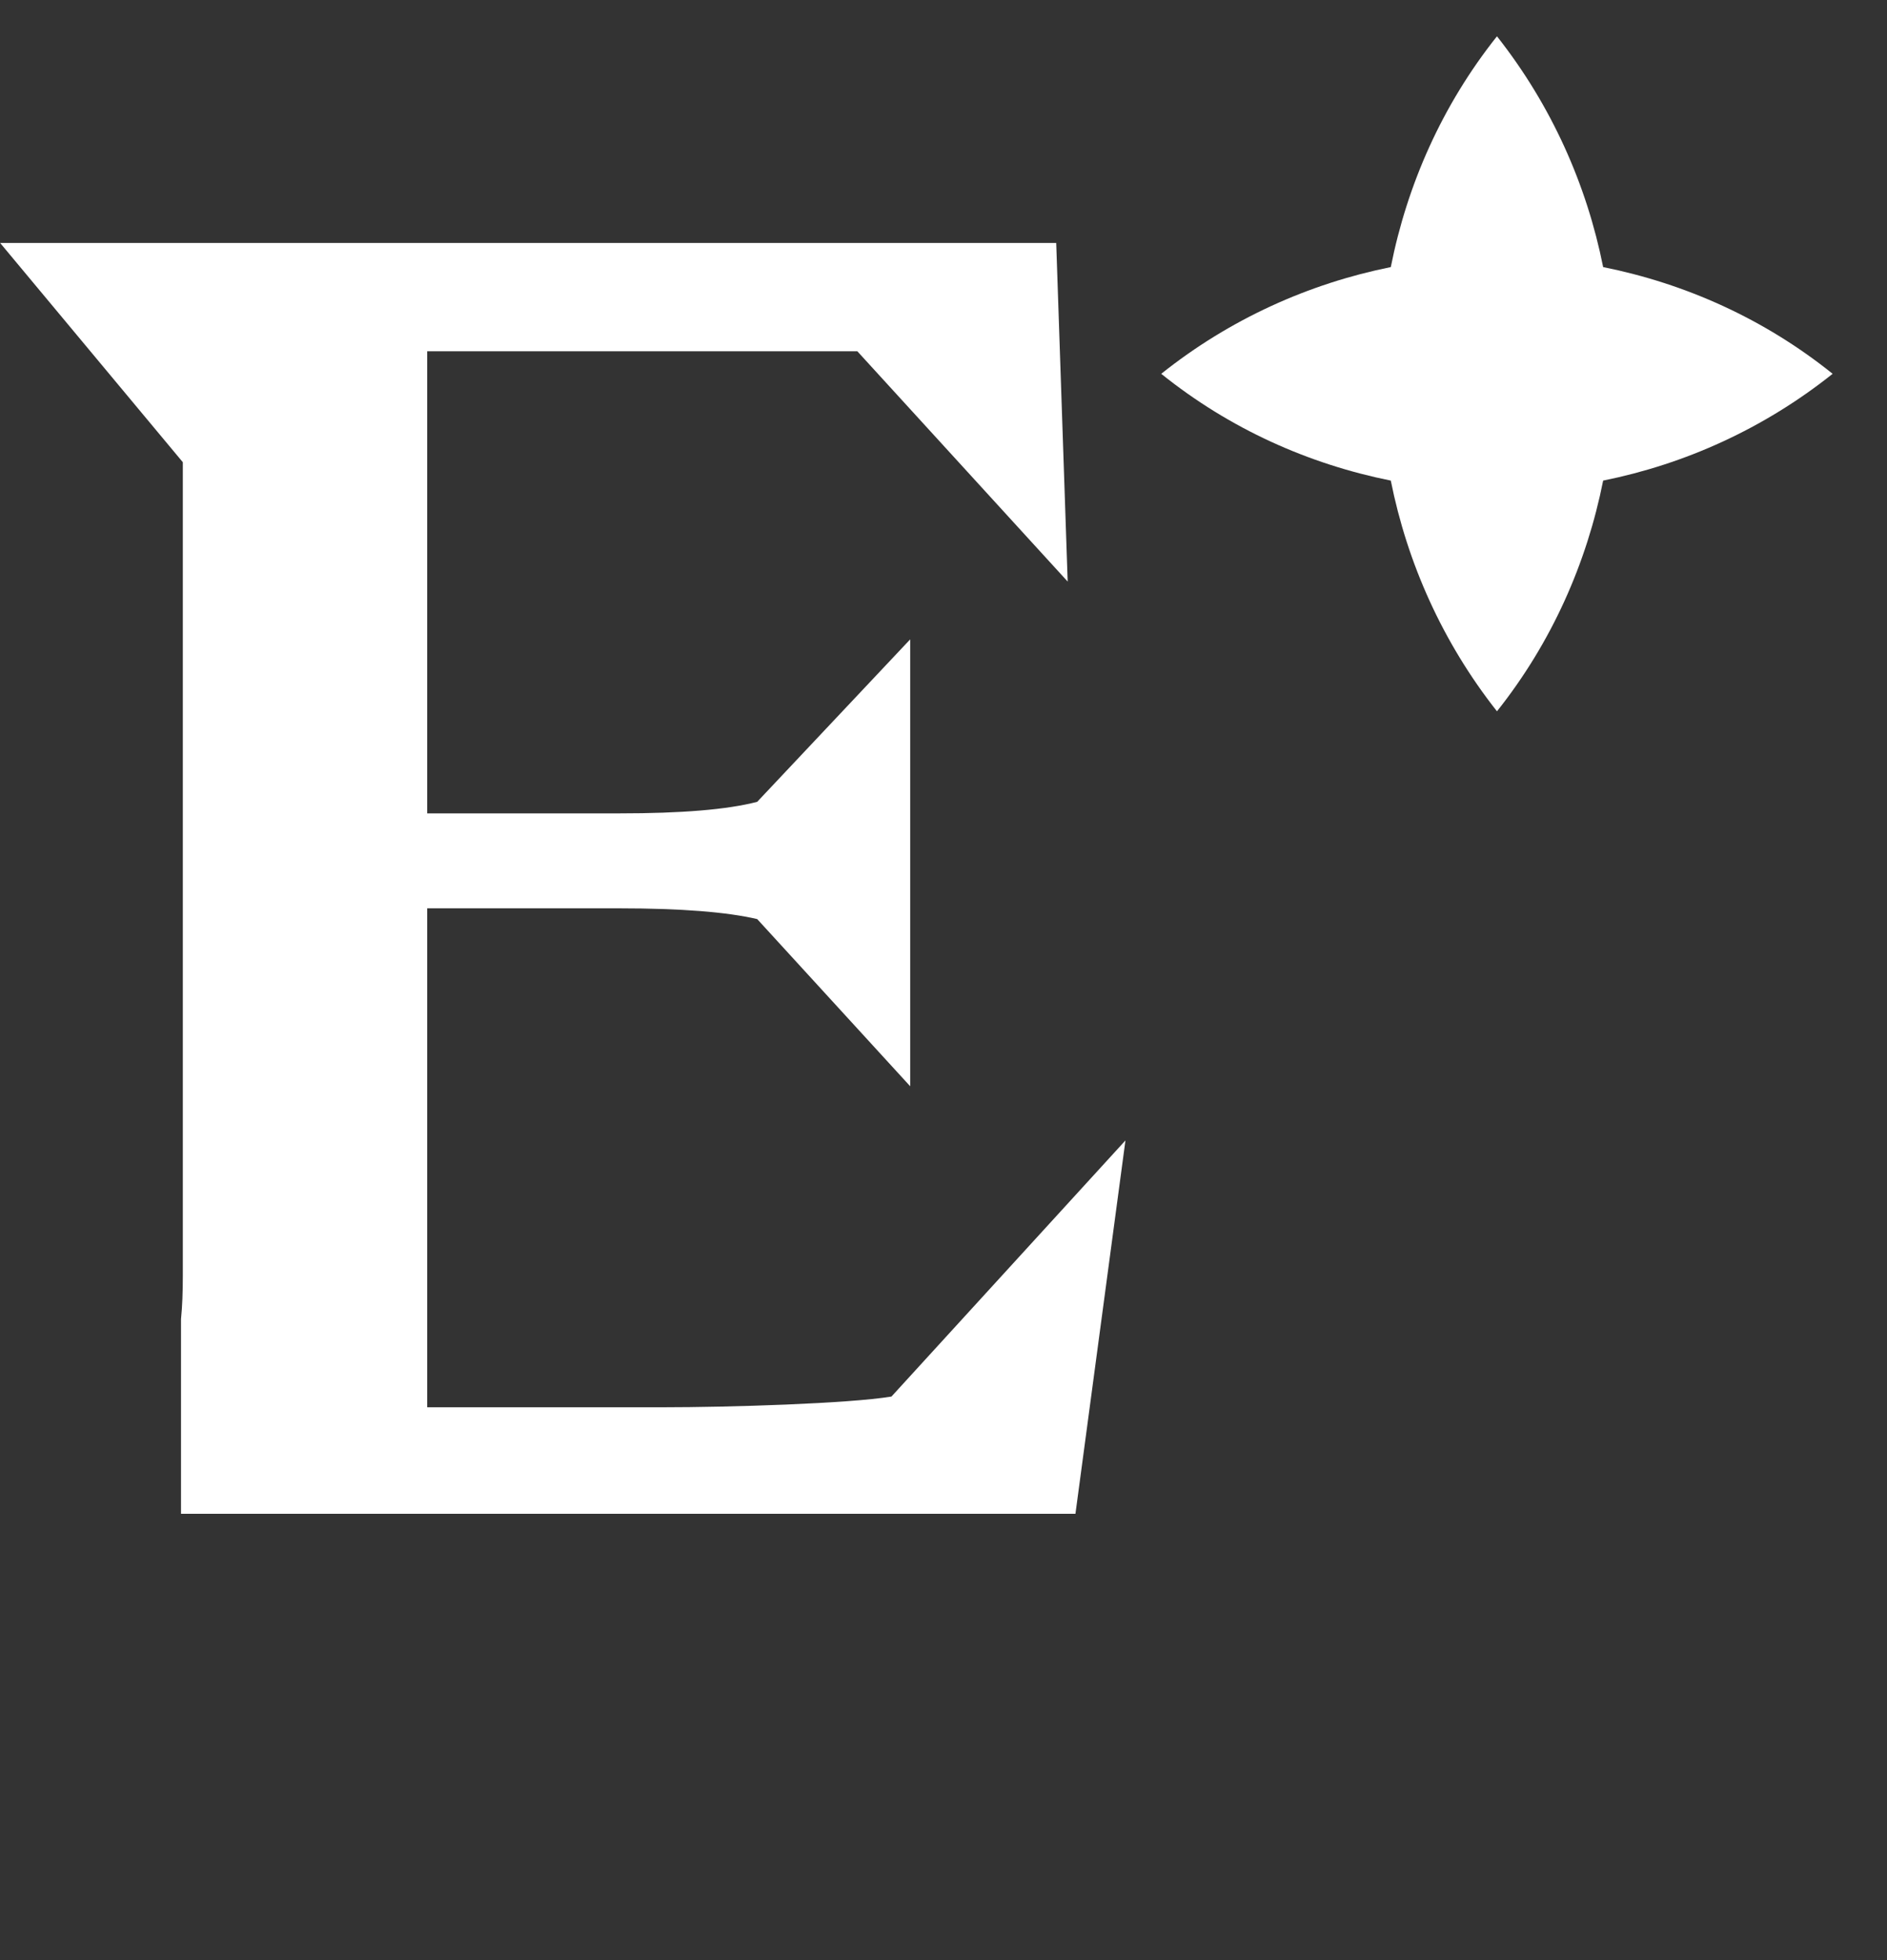 <svg width="26" height="27" viewBox="0 0 26 27" fill="none" xmlns="http://www.w3.org/2000/svg">
  <rect x="0" y="0" width="26" height="27" fill="#333333" stroke="none"/>
  <path d="M22.089 3.679C21.863 2.547 21.379 1.455 20.626 0.5C19.869 1.451 19.389 2.543 19.163 3.679C18.037 3.906 16.95 4.392 16 5.149C16.947 5.91 18.033 6.393 19.163 6.62C19.389 7.751 19.873 8.843 20.626 9.798C21.382 8.847 21.863 7.755 22.089 6.62C23.215 6.393 24.301 5.906 25.251 5.149C24.305 4.389 23.218 3.906 22.089 3.679Z" fill="#ffffff"/>
  <path d="M12.283 19.237C11.699 19.334 10.056 19.385 9.12 19.385H5.886V12.512H8.536C9.386 12.512 10.017 12.563 10.433 12.66L12.541 14.963V8.807L10.433 11.045C10.017 11.153 9.386 11.204 8.536 11.204H5.886V4.839H11.813L14.711 8.011L14.553 3.347H0.002L2.519 6.367V17.576C2.519 17.799 2.512 17.99 2.494 18.17V20.852H14.818L15.507 15.709L12.283 19.237Z" fill="#ffffff"/>
</svg>
